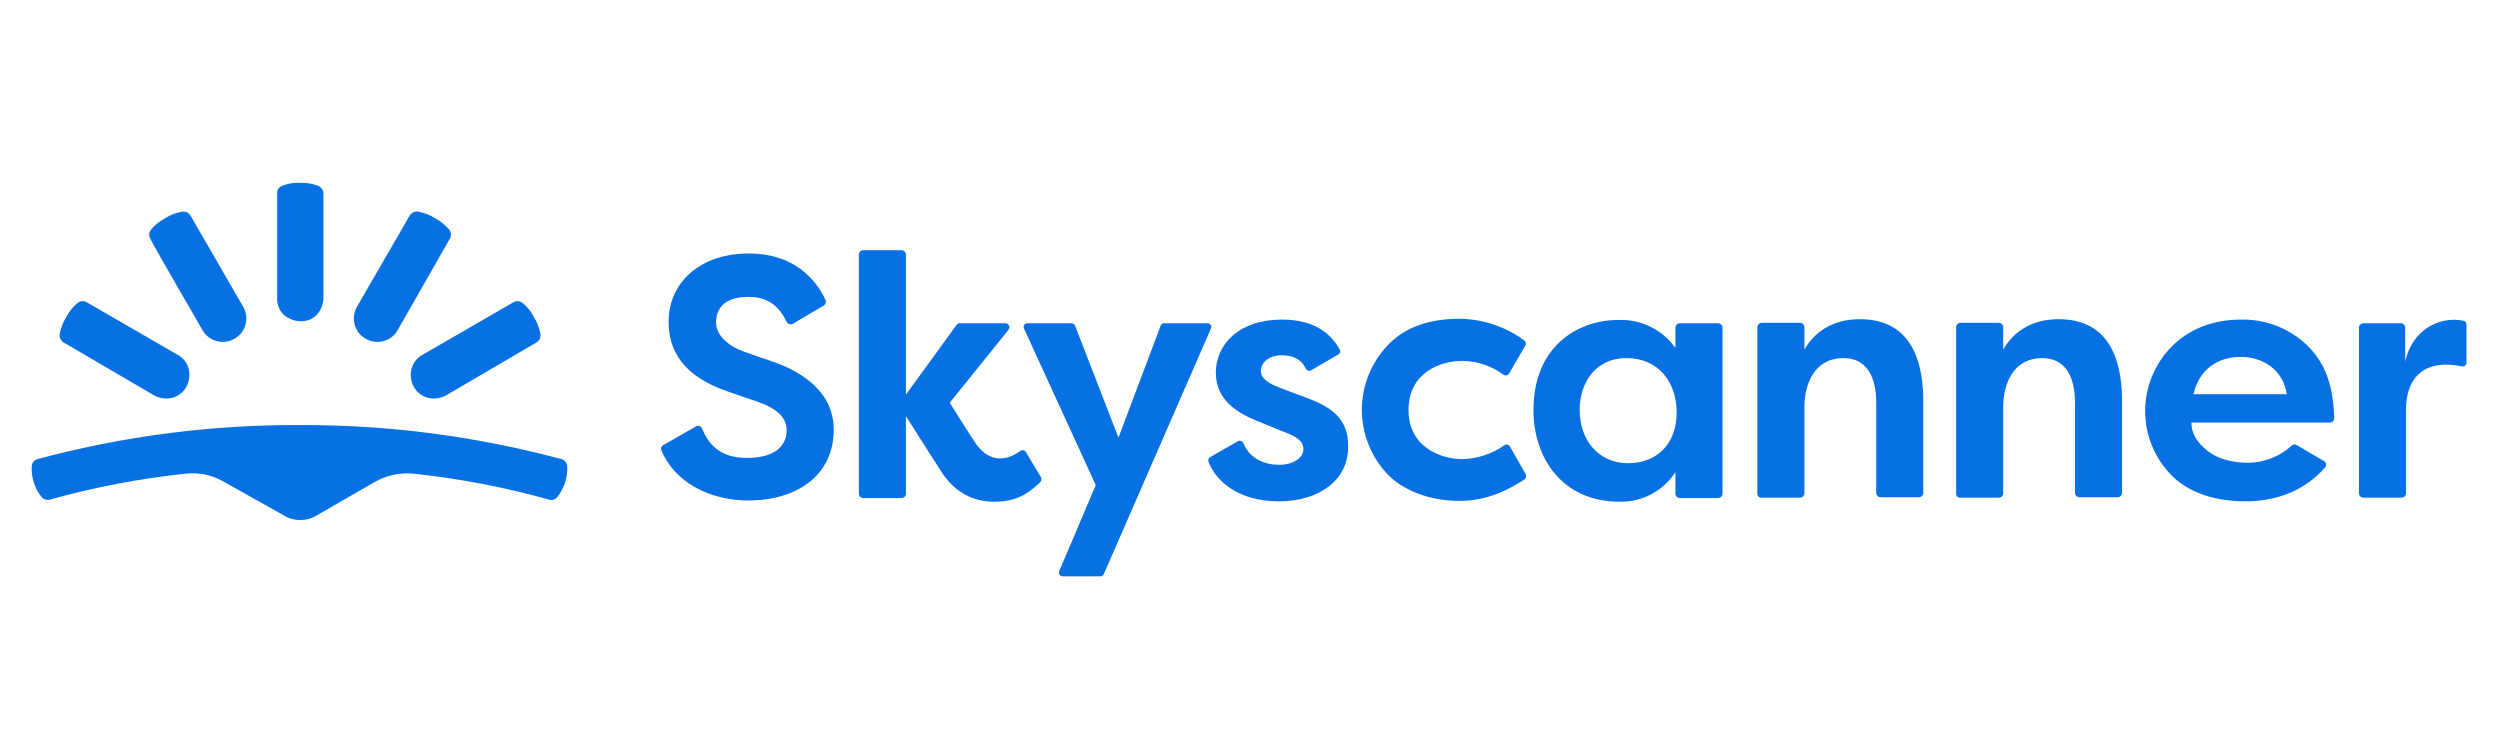 <svg width="173" height="52" viewBox="0 0 173 52" fill="none" xmlns="http://www.w3.org/2000/svg">
<path d="M20.779 35.982C21.176 35.99 21.566 35.882 21.902 35.674L25.945 33.344C26.763 32.881 27.705 32.685 28.639 32.782C31.809 33.117 34.946 33.718 38.015 34.579C38.117 34.605 38.225 34.601 38.325 34.566C38.425 34.531 38.513 34.467 38.576 34.382C38.812 34.08 38.993 33.737 39.11 33.372C39.23 33.01 39.277 32.629 39.25 32.249C39.241 32.139 39.199 32.034 39.128 31.949C39.058 31.863 38.964 31.802 38.857 31.772C32.944 30.183 26.846 29.39 20.723 29.414C14.601 29.39 8.502 30.183 2.59 31.772C2.483 31.802 2.389 31.863 2.318 31.949C2.248 32.034 2.206 32.139 2.197 32.249C2.172 32.629 2.22 33.01 2.337 33.372C2.442 33.742 2.624 34.086 2.87 34.382C2.936 34.464 3.024 34.526 3.123 34.561C3.222 34.596 3.329 34.602 3.432 34.579C6.502 33.721 9.638 33.12 12.807 32.782C13.743 32.668 14.69 32.865 15.502 33.344L19.657 35.674C19.992 35.886 20.383 35.993 20.779 35.982V35.982ZM14.014 22.845C14.118 23.032 14.258 23.195 14.427 23.326C14.596 23.456 14.79 23.551 14.997 23.603C15.204 23.659 15.419 23.673 15.632 23.644C15.844 23.616 16.048 23.544 16.232 23.435C16.419 23.331 16.582 23.191 16.713 23.022C16.843 22.853 16.937 22.659 16.99 22.452C17.046 22.246 17.06 22.03 17.031 21.818C17.002 21.605 16.931 21.401 16.822 21.217L13.172 14.901C13.114 14.809 13.029 14.736 12.929 14.691C12.83 14.646 12.719 14.632 12.611 14.649C12.19 14.713 11.788 14.866 11.432 15.098C11.059 15.298 10.726 15.564 10.45 15.884C10.38 15.97 10.338 16.074 10.328 16.184C10.319 16.294 10.341 16.404 10.393 16.501C10.365 16.557 14.014 22.845 14.014 22.845ZM10.674 27.365C11.051 27.571 11.491 27.631 11.909 27.533C12.116 27.48 12.31 27.386 12.479 27.256C12.648 27.125 12.788 26.962 12.892 26.775C13.098 26.398 13.158 25.959 13.06 25.54C13.009 25.333 12.915 25.138 12.784 24.969C12.654 24.8 12.49 24.66 12.302 24.558L5.986 20.908C5.889 20.856 5.779 20.834 5.669 20.843C5.559 20.854 5.455 20.896 5.369 20.965C5.041 21.234 4.773 21.568 4.583 21.947C4.355 22.306 4.202 22.707 4.134 23.126C4.118 23.234 4.134 23.344 4.179 23.443C4.223 23.543 4.295 23.627 4.386 23.687L10.674 27.365ZM22.38 20.628C22.368 21.052 22.209 21.459 21.93 21.779C21.781 21.93 21.601 22.048 21.403 22.125C21.204 22.203 20.992 22.238 20.779 22.228C20.355 22.216 19.949 22.057 19.629 21.779C19.477 21.629 19.359 21.449 19.282 21.251C19.205 21.052 19.17 20.84 19.18 20.628V13.357C19.177 13.245 19.211 13.134 19.277 13.043C19.343 12.952 19.437 12.885 19.544 12.852C19.936 12.692 20.358 12.625 20.779 12.656C21.2 12.639 21.62 12.706 22.015 12.852C22.115 12.896 22.201 12.966 22.265 13.055C22.33 13.144 22.369 13.248 22.38 13.357V20.628ZM27.517 22.845C27.413 23.032 27.273 23.195 27.104 23.326C26.935 23.456 26.741 23.551 26.534 23.603C26.327 23.659 26.112 23.673 25.899 23.644C25.687 23.616 25.483 23.544 25.299 23.435C25.112 23.331 24.949 23.191 24.818 23.022C24.688 22.853 24.594 22.659 24.541 22.452C24.485 22.246 24.471 22.03 24.5 21.818C24.529 21.605 24.6 21.401 24.709 21.217L28.359 14.901C28.417 14.809 28.502 14.736 28.602 14.691C28.701 14.646 28.812 14.632 28.92 14.649C29.341 14.713 29.743 14.866 30.099 15.098C30.472 15.298 30.805 15.564 31.081 15.884C31.151 15.97 31.193 16.074 31.203 16.184C31.213 16.294 31.19 16.404 31.138 16.501L27.517 22.845V22.845ZM30.857 27.365C30.48 27.571 30.04 27.631 29.622 27.533C29.415 27.48 29.221 27.386 29.052 27.256C28.883 27.125 28.743 26.962 28.639 26.775C28.433 26.398 28.373 25.959 28.471 25.54C28.523 25.333 28.618 25.139 28.748 24.97C28.879 24.802 29.042 24.661 29.229 24.558L35.545 20.908C35.642 20.856 35.752 20.834 35.862 20.843C35.972 20.854 36.076 20.896 36.162 20.965C36.49 21.234 36.758 21.568 36.948 21.947C37.176 22.306 37.329 22.707 37.397 23.126C37.413 23.234 37.397 23.344 37.352 23.443C37.308 23.543 37.236 23.627 37.145 23.687L30.857 27.365ZM71.11 22.368H74.142C74.195 22.373 74.245 22.391 74.289 22.421C74.333 22.45 74.37 22.49 74.395 22.537L77.398 30.284L80.318 22.537C80.335 22.484 80.369 22.439 80.415 22.408C80.46 22.378 80.515 22.363 80.57 22.368H83.546C83.59 22.366 83.634 22.375 83.674 22.395C83.714 22.414 83.748 22.444 83.774 22.48C83.799 22.517 83.814 22.559 83.819 22.603C83.823 22.648 83.816 22.692 83.798 22.733L76.388 39.716C76.366 39.765 76.331 39.807 76.286 39.837C76.241 39.867 76.189 39.883 76.135 39.884H73.552C73.508 39.886 73.464 39.877 73.424 39.858C73.384 39.838 73.35 39.809 73.325 39.772C73.299 39.736 73.284 39.693 73.279 39.649C73.275 39.605 73.282 39.56 73.3 39.519L75.826 33.568L70.858 22.733C70.84 22.692 70.833 22.648 70.837 22.603C70.842 22.559 70.857 22.517 70.882 22.48C70.908 22.444 70.942 22.414 70.982 22.395C71.022 22.375 71.066 22.366 71.11 22.368V22.368ZM115.939 24.08V22.649C115.945 22.576 115.976 22.508 116.027 22.456C116.079 22.404 116.147 22.373 116.22 22.368H118.915C118.988 22.373 119.056 22.404 119.108 22.456C119.159 22.508 119.19 22.576 119.196 22.649V34.186C119.19 34.259 119.159 34.327 119.108 34.379C119.056 34.43 118.988 34.461 118.915 34.467H116.22C116.147 34.461 116.079 34.43 116.027 34.379C115.976 34.327 115.945 34.259 115.939 34.186V32.67C115.522 33.314 114.947 33.84 114.269 34.199C113.591 34.558 112.833 34.737 112.066 34.719C108.136 34.719 106.115 31.716 106.115 28.375C106.115 23.996 109.146 22.143 111.981 22.143C112.75 22.11 113.516 22.269 114.207 22.608C114.899 22.946 115.494 23.452 115.939 24.08V24.08ZM109.315 28.375C109.315 30.452 110.606 32.053 112.655 32.053C114.704 32.053 116.024 30.677 116.024 28.544C116.024 26.41 114.732 24.782 112.571 24.782C110.522 24.754 109.315 26.354 109.315 28.375ZM121.61 34.158V22.621C121.615 22.548 121.646 22.48 121.698 22.428C121.749 22.377 121.818 22.345 121.89 22.34H124.585C124.658 22.345 124.726 22.377 124.778 22.428C124.829 22.48 124.861 22.548 124.866 22.621V24.193C125.483 23.098 126.69 22.087 128.712 22.087C130.789 22.087 133.091 23.098 133.091 27.786V34.13C133.085 34.202 133.054 34.271 133.003 34.322C132.951 34.374 132.883 34.405 132.81 34.41H130.115C130.042 34.405 129.974 34.374 129.922 34.322C129.871 34.271 129.84 34.202 129.834 34.13V27.842C129.834 26.719 129.554 24.782 127.561 24.782C125.568 24.782 124.866 26.551 124.866 28.179V34.158C124.861 34.23 124.829 34.299 124.778 34.35C124.726 34.402 124.658 34.433 124.585 34.438H121.89C121.853 34.441 121.815 34.435 121.78 34.422C121.745 34.409 121.713 34.388 121.686 34.362C121.66 34.335 121.639 34.303 121.626 34.268C121.613 34.233 121.607 34.195 121.61 34.158V34.158ZM135.364 34.158V22.621C135.37 22.548 135.401 22.48 135.452 22.428C135.504 22.377 135.572 22.345 135.645 22.34H138.34C138.413 22.345 138.481 22.377 138.532 22.428C138.584 22.48 138.615 22.548 138.621 22.621V24.193C139.238 23.098 140.445 22.087 142.466 22.087C144.543 22.087 146.845 23.098 146.845 27.786V34.13C146.84 34.202 146.809 34.271 146.757 34.322C146.706 34.374 146.637 34.405 146.565 34.41H143.87C143.797 34.405 143.729 34.374 143.677 34.322C143.625 34.271 143.594 34.202 143.589 34.13V27.842C143.589 26.719 143.308 24.782 141.315 24.782C139.322 24.782 138.621 26.551 138.621 28.179V34.158C138.615 34.23 138.584 34.299 138.532 34.35C138.481 34.402 138.413 34.433 138.34 34.438H135.645C135.608 34.441 135.57 34.435 135.535 34.422C135.5 34.409 135.468 34.388 135.441 34.362C135.414 34.335 135.394 34.303 135.381 34.268C135.367 34.233 135.362 34.195 135.364 34.158V34.158ZM163.547 22.368H166.158C166.231 22.373 166.299 22.404 166.351 22.456C166.402 22.508 166.433 22.576 166.439 22.649V25.035C166.944 22.677 168.993 21.863 170.481 22.2C170.539 22.21 170.591 22.242 170.627 22.289C170.663 22.335 170.681 22.393 170.677 22.452V25.091C170.679 25.132 170.671 25.174 170.653 25.211C170.635 25.248 170.608 25.281 170.575 25.306C170.542 25.331 170.503 25.347 170.463 25.354C170.422 25.36 170.38 25.357 170.34 25.344C167.59 24.81 166.495 26.298 166.495 28.347V34.158C166.49 34.23 166.458 34.299 166.407 34.35C166.355 34.402 166.287 34.433 166.214 34.438H163.519C163.447 34.433 163.378 34.402 163.327 34.35C163.275 34.299 163.244 34.23 163.239 34.158V22.621C163.255 22.55 163.294 22.488 163.35 22.442C163.406 22.396 163.475 22.37 163.547 22.368V22.368ZM53.342 24.979C52.499 24.698 52.05 24.529 51.405 24.305C50.759 24.08 49.552 23.407 49.552 22.312C49.552 21.217 50.282 20.544 51.798 20.544C53.173 20.544 53.931 21.217 54.436 22.284C54.475 22.35 54.535 22.4 54.607 22.426C54.679 22.452 54.758 22.451 54.829 22.424L57.019 21.133C57.076 21.094 57.118 21.037 57.139 20.97C57.159 20.904 57.157 20.833 57.131 20.768C56.458 19.308 54.914 17.54 51.826 17.54C48.401 17.54 46.268 19.589 46.268 22.256C46.268 24.922 48.036 26.298 50.422 27.112C51.292 27.421 51.657 27.533 52.387 27.786C53.791 28.263 54.436 28.909 54.436 29.779C54.436 30.649 53.875 31.688 51.685 31.688C49.692 31.688 48.991 30.621 48.57 29.638C48.555 29.602 48.532 29.569 48.504 29.542C48.475 29.515 48.441 29.494 48.404 29.481C48.367 29.468 48.328 29.462 48.289 29.465C48.249 29.468 48.211 29.479 48.177 29.498L45.875 30.817C45.82 30.852 45.779 30.904 45.759 30.966C45.738 31.027 45.739 31.094 45.763 31.154C46.661 33.344 49.075 34.635 51.798 34.635C54.998 34.635 57.693 33.007 57.693 29.723C57.693 26.438 54.156 25.259 53.342 24.979ZM70.998 31.295C70.981 31.26 70.956 31.229 70.926 31.206C70.895 31.182 70.86 31.165 70.822 31.157C70.784 31.149 70.745 31.149 70.707 31.159C70.67 31.168 70.635 31.186 70.605 31.21C69.567 31.968 68.359 31.996 67.433 30.565C66.647 29.358 65.721 27.87 65.721 27.87L69.791 22.817C69.821 22.777 69.84 22.73 69.846 22.681C69.852 22.631 69.845 22.581 69.825 22.535C69.805 22.489 69.773 22.45 69.732 22.42C69.692 22.391 69.644 22.373 69.595 22.368H66.423C66.379 22.366 66.335 22.375 66.296 22.395C66.256 22.414 66.223 22.444 66.198 22.48L62.689 27.308V17.596C62.684 17.523 62.653 17.455 62.601 17.403C62.55 17.352 62.481 17.321 62.408 17.315H59.714C59.641 17.321 59.572 17.352 59.521 17.403C59.469 17.455 59.438 17.523 59.433 17.596V34.186C59.438 34.259 59.469 34.327 59.521 34.379C59.572 34.43 59.641 34.461 59.714 34.467H62.408C62.481 34.461 62.55 34.43 62.601 34.379C62.653 34.327 62.684 34.259 62.689 34.186V28.796C62.689 28.796 64.486 31.631 65.159 32.67C66.086 34.102 67.377 34.719 68.781 34.719C70.1 34.719 70.97 34.354 71.981 33.372C72.023 33.328 72.052 33.273 72.062 33.212C72.072 33.152 72.063 33.09 72.037 33.035L70.998 31.295V31.295ZM90.283 27.477C89.441 27.168 89.132 27.056 88.486 26.803C87.841 26.551 87.251 26.214 87.251 25.68C87.251 25.147 87.728 24.586 88.711 24.586C89.553 24.586 90.086 24.922 90.367 25.512C90.382 25.544 90.404 25.573 90.431 25.597C90.459 25.62 90.49 25.638 90.525 25.649C90.559 25.659 90.595 25.663 90.631 25.658C90.666 25.654 90.701 25.643 90.732 25.624L92.613 24.529C92.644 24.513 92.671 24.489 92.692 24.461C92.714 24.433 92.729 24.401 92.737 24.366C92.745 24.331 92.746 24.296 92.739 24.261C92.732 24.226 92.717 24.193 92.697 24.165C92.192 23.266 91.153 22.115 88.711 22.115C85.707 22.115 84.135 23.856 84.135 25.793C84.135 27.73 85.707 28.628 87.139 29.189C88.767 29.863 88.879 29.891 89.076 29.975C89.581 30.172 90.198 30.48 90.198 31.07C90.198 31.66 89.525 32.165 88.514 32.165C87.56 32.165 86.493 31.772 86.044 30.677C86.029 30.641 86.007 30.608 85.978 30.581C85.95 30.553 85.916 30.533 85.879 30.519C85.842 30.506 85.802 30.501 85.763 30.504C85.724 30.507 85.686 30.518 85.651 30.537L83.742 31.631C83.688 31.666 83.647 31.718 83.626 31.78C83.606 31.841 83.607 31.908 83.63 31.968C84.191 33.4 85.819 34.691 88.486 34.691C91.377 34.691 93.286 33.147 93.286 30.986C93.371 28.824 91.883 28.066 90.283 27.477V27.477ZM101.118 24.979C102.17 24.963 103.198 25.299 104.037 25.933C104.069 25.954 104.104 25.968 104.14 25.975C104.177 25.982 104.215 25.982 104.252 25.974C104.288 25.966 104.323 25.951 104.354 25.929C104.384 25.908 104.41 25.881 104.43 25.849L105.553 23.912C105.587 23.851 105.596 23.781 105.581 23.713C105.565 23.646 105.525 23.587 105.469 23.547C104.164 22.594 102.594 22.073 100.978 22.059C99.069 22.059 97.3 22.565 96.065 23.856C94.89 25.068 94.235 26.692 94.24 28.381C94.246 30.07 94.911 31.689 96.093 32.895C97.048 33.849 98.788 34.663 101.006 34.663C102.999 34.663 104.486 33.821 105.497 33.175C105.55 33.132 105.586 33.073 105.601 33.007C105.617 32.941 105.61 32.872 105.581 32.81L104.486 30.902C104.47 30.867 104.445 30.836 104.414 30.812C104.384 30.789 104.348 30.772 104.31 30.764C104.273 30.756 104.233 30.756 104.196 30.766C104.158 30.775 104.123 30.793 104.093 30.817C103.237 31.42 102.221 31.752 101.174 31.772C99.855 31.772 97.469 31.042 97.469 28.375C97.469 25.709 99.799 24.979 101.118 24.979V24.979ZM155.575 32.024C154.509 32.024 153.47 31.772 152.74 31.182C152.01 30.593 151.645 29.975 151.645 29.245H161.246C161.318 29.24 161.387 29.209 161.438 29.157C161.49 29.106 161.521 29.037 161.526 28.965C161.47 26.102 160.544 24.782 159.645 23.884C158.414 22.714 156.769 22.078 155.07 22.115C152.993 22.115 151.393 22.873 150.326 23.94C149.732 24.527 149.261 25.225 148.938 25.995C148.615 26.765 148.447 27.591 148.445 28.425C148.442 29.26 148.605 30.087 148.923 30.859C149.241 31.631 149.708 32.332 150.298 32.923C151.308 33.933 152.993 34.691 155.379 34.691C157.624 34.691 159.533 33.905 160.909 32.333C160.934 32.301 160.952 32.264 160.962 32.224C160.972 32.184 160.973 32.143 160.965 32.103C160.956 32.063 160.94 32.025 160.916 31.992C160.891 31.959 160.86 31.932 160.824 31.912L158.916 30.789C158.868 30.759 158.812 30.746 158.757 30.751C158.701 30.756 158.648 30.779 158.607 30.817C157.781 31.582 156.701 32.013 155.575 32.024ZM155.07 24.698C156.614 24.698 158.017 25.624 158.242 27.28H151.786C152.207 25.484 153.526 24.698 155.07 24.698Z" fill="#0770E3"/>
</svg>
